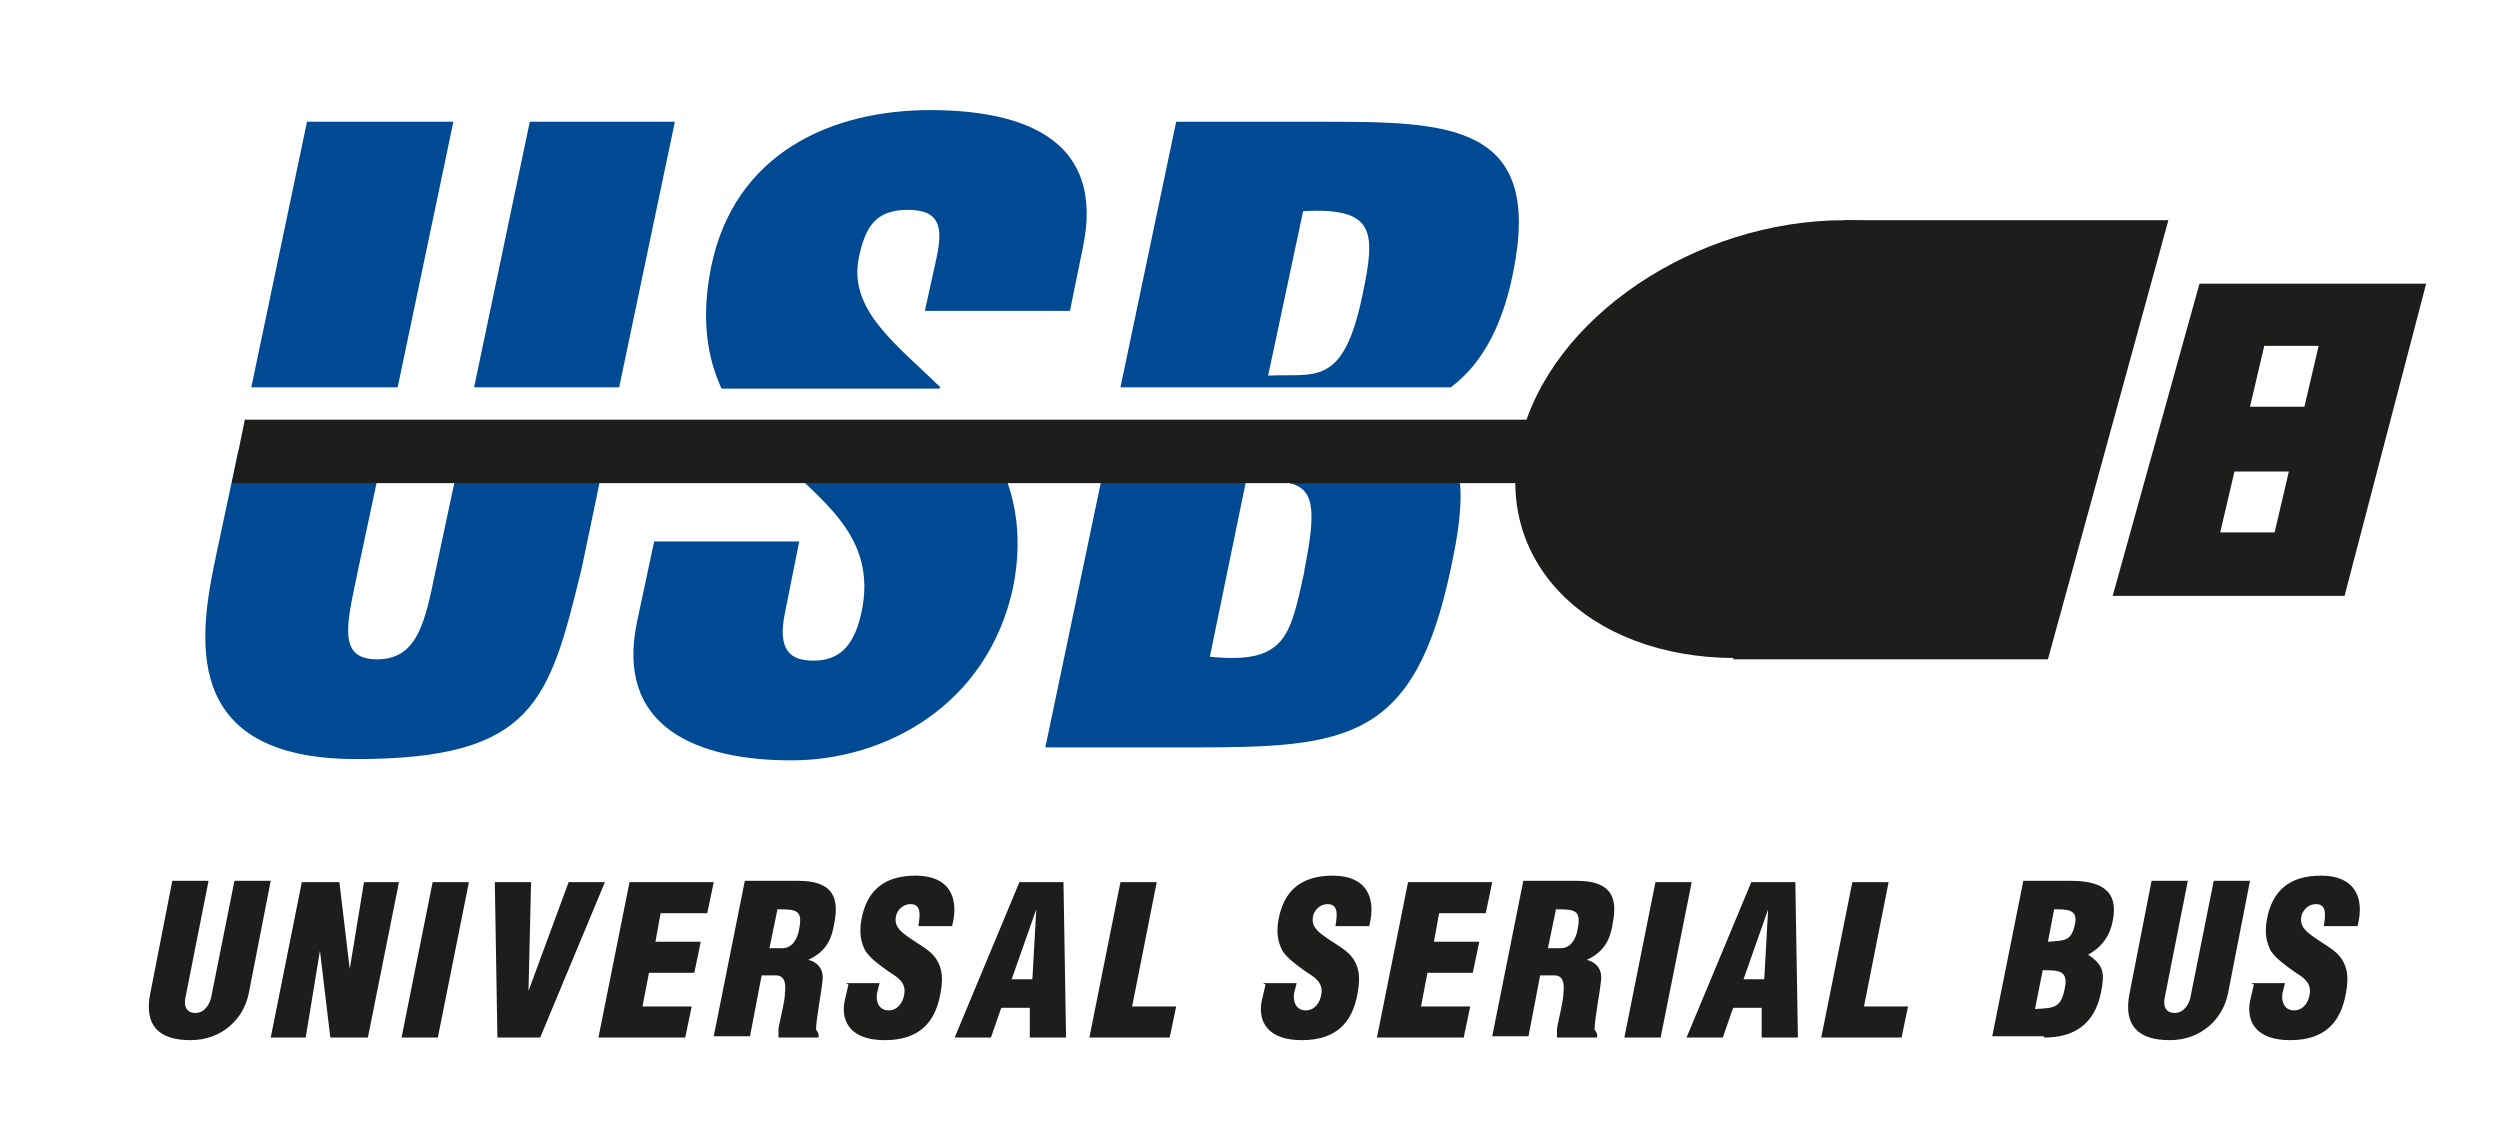 <?xml version="1.0" encoding="UTF-8"?>
<svg id="Livello_1" xmlns="http://www.w3.org/2000/svg" version="1.1" viewBox="0 0 193 88">
  <!-- Generator: Adobe Illustrator 29.5.0, SVG Export Plug-In . SVG Version: 2.1.0 Build 137)  -->
  <defs>
    <style>
      .st0 {
        fill: #004a93;
      }

      .st0, .st1 {
        fill-rule: evenodd;
      }

      .st1 {
        fill: #1d1d1b;
      }
    </style>
  </defs>
  <path class="st1" d="M11.6,76.7c-.5,2.5.7,3.6,3.1,3.6s4.1-1.6,4.5-3.6l1.7-8.7h-2.8l-1.8,9c-.1.5-.5,1.2-1.2,1.2s-.9-.5-.8-1.1l1.8-9.1h-2.8l-1.7,8.7h0ZM25.5,80.1h2.9l2.4-12h-2.7l-1.1,6.7h0l-.8-6.7h-2.9l-2.4,12h2.7l1.1-6.7h0s.8,6.7.8,6.7h0ZM33.8,80.1l2.4-12h-2.8l-2.4,12h2.8ZM41.7,80.1l5-12h-2.8l-3.1,8.4h0l.2-8.4h-2.8l.2,12h3.3ZM52.9,80.1l.5-2.4h-3.8l.5-2.6h3.5l.5-2.4h-3.5l.4-2.2h3.6l.5-2.4h-6.5l-2.4,12h6.6ZM60,70.2c1.4,0,2,0,1.7,1.5-.1.7-.5,1.5-1.3,1.5h-1l.6-2.9h0ZM59,75.3h.9c.6,0,.8.5.7,1.3,0,.7-.3,1.7-.5,2.8,0,.2,0,.5,0,.7h3.1v-.2c0-.1-.1-.3-.2-.4,0-.8.4-2.8.5-3.8.1-.8-.3-1.4-1.1-1.6h0c1.3-.6,1.8-1.5,2-2.8.5-2.4-.5-3.3-2.8-3.3h-4.1l-2.4,12h2.8l.9-4.7h0ZM65.5,76l-.3,1.3c-.3,1.6.5,3,3.1,3s3.9-1.3,4.3-3.6c.3-1.5,0-2.3-.5-2.9-.5-.6-1.4-1-2.3-1.7-.5-.4-.8-.8-.6-1.5.2-.5.6-.8,1.1-.8.9,0,.7,1,.6,1.7h2.6c.6-2.3-.3-3.9-2.8-3.9s-3.8,1.2-4.2,3.4c-.2,1.1,0,1.8.3,2.4.4.6,1.1,1.1,1.8,1.6.6.4,1.4.8,1.2,1.8-.1.6-.5,1.2-1.2,1.2s-1-.6-.9-1.3l.2-.8h-2.6ZM76.5,80.1l.8-2.3h2.2v2.3c0,0,2.8,0,2.8,0l-.2-12h-3.4l-5,12h2.8ZM79.7,75.6h-1.6l1.9-5.4h0l-.3,5.4h0ZM90.3,80.1l.5-2.4h-3.4l1.9-9.6h-2.8l-2.4,12h6.3ZM97.7,76l-.3,1.3c-.3,1.6.5,3,3.1,3s3.9-1.3,4.3-3.6c.3-1.5,0-2.3-.5-2.9-.5-.6-1.4-1-2.3-1.7-.5-.4-.8-.8-.6-1.5.2-.5.6-.8,1.1-.8.9,0,.7,1,.6,1.7h2.6c.6-2.3-.3-3.9-2.8-3.9s-3.8,1.2-4.2,3.4c-.2,1.1,0,1.8.3,2.4.4.6,1.1,1.1,1.8,1.6.6.4,1.4.8,1.2,1.8-.1.6-.5,1.2-1.2,1.2s-1-.6-.9-1.3l.2-.8h-2.6ZM113,80.1l.5-2.4h-3.8l.5-2.6h3.5l.5-2.4h-3.5l.4-2.2h3.6l.5-2.4h-6.5l-2.4,12h6.6ZM120.1,70.2c1.4,0,2,0,1.7,1.5-.1.7-.5,1.5-1.3,1.5h-1l.6-2.9h0ZM119.1,75.3h.9c.6,0,.8.5.7,1.3,0,.7-.3,1.7-.5,2.8,0,.2,0,.5,0,.7h3.1v-.2c0-.1-.1-.3-.2-.4,0-.8.4-2.8.5-3.8.1-.8-.3-1.4-1.1-1.6h0c1.3-.6,1.8-1.5,2-2.8.5-2.4-.5-3.3-2.8-3.3h-4.1l-2.4,12h2.8l.9-4.7h0ZM128.2,80.1l2.4-12h-2.8l-2.4,12h2.8ZM133,80.1l.8-2.3h2.2v2.3c0,0,2.8,0,2.8,0l-.2-12h-3.4l-5,12h2.8ZM136.2,75.6h-1.6l1.9-5.4h0l-.3,5.4h0ZM146.8,80.1l.5-2.4h-3.4l1.9-9.6h-2.8l-2.4,12h6.3ZM157.7,74.9c1.2,0,2,0,1.7,1.4-.3,1.6-.9,1.5-2.3,1.6l.6-3h0ZM158.6,70.2c1,0,1.8,0,1.6,1.1-.3,1.4-.8,1.3-2.1,1.4l.5-2.6h0ZM157.8,80.1c2.3,0,3.9-1,4.4-3.5.3-1.5.2-2.1-1-2.9h0c1.1-.6,1.7-1.5,1.9-2.6.5-2.4-1-3.1-3.2-3.1h-3.7l-2.4,12h4ZM164.4,76.7c-.5,2.5.7,3.6,3.1,3.6s4.1-1.6,4.5-3.6l1.7-8.7h-2.8l-1.8,9c-.1.5-.5,1.2-1.2,1.2s-.9-.5-.8-1.1l1.8-9.1h-2.8l-1.7,8.7h0ZM174,76l-.3,1.3c-.3,1.6.5,3,3.1,3s3.9-1.3,4.3-3.6c.3-1.5,0-2.3-.5-2.9-.5-.6-1.4-1-2.3-1.7-.5-.4-.8-.8-.6-1.5.2-.5.6-.8,1.1-.8.9,0,.7,1,.6,1.7h2.6c.6-2.3-.3-3.9-2.8-3.9s-3.8,1.2-4.2,3.4c-.2,1.1,0,1.8.3,2.4.4.6,1.1,1.1,1.8,1.6.6.4,1.4.8,1.2,1.8-.1.6-.5,1.2-1.2,1.2s-1-.6-.9-1.3l.2-.8h-2.6Z"/>
  <polygon class="st0" points="47.8 29.9 52.1 9.4 40.9 9.4 36.6 29.9 47.8 29.9 47.8 29.9"/>
  <path class="st0" d="M35.6,34.8l-2,9.4c-.8,3.9-1.4,6.7-4.5,6.7s-2.3-2.8-1.5-6.7l2-9.4h-11.2l-1.7,8c-1.3,6.1-3,15.8,10.8,15.8s14.9-4.5,17.4-14.7l1.9-9.1h-11.2Z"/>
  <polygon class="st0" points="30.7 29.9 35 9.4 23.7 9.4 19.4 29.9 30.7 29.9 30.7 29.9"/>
  <path class="st0" d="M72.6,29.9c-3.5-3.4-7.1-6-6.3-10,.5-2.4,1.3-3.7,3.8-3.7s2.7,1.4,2.2,3.7l-.9,4.1h11.2s1-4.9,1-4.9c1.7-8.1-4.2-10.6-11.8-10.6s-15.1,3.3-16.9,12.1c-.8,4-.3,7,.8,9.4h16.8Z"/>
  <path class="st0" d="M59.5,34.8c3.8,3.8,8.3,6.5,7,12.5-.6,2.8-1.9,3.7-3.7,3.7s-2.8-.8-2.2-3.7l1.1-5.5h-11.2s-1.3,6.1-1.3,6.1c-1.8,8.3,4.7,10.8,11.9,10.8s15.1-4.2,17.1-13.3c.9-4.5,0-7.8-1.5-10.6h-17.1Z"/>
  <path class="st0" d="M85.5,34.8l-4.8,22.9h11.4c11.9,0,17.1-.5,19.9-13.8.8-3.7,1.2-7,0-9.1h-26.4ZM100.7,44.1c-1.1,5-1.4,7.2-7.3,6.6l2.8-13.6c4.7,0,5.9,0,4.5,6.9h0Z"/>
  <path class="st0" d="M112,29.9c2.7-2,4.1-5.3,4.8-8.8,2.4-11.6-5-11.7-14.6-11.7h-11.4l-4.3,20.5h25.4ZM100.6,16.3c5.6-.3,5.6,1.6,4.6,6.4-1.5,7.3-3.7,6.1-7.3,6.3l2.7-12.7h0Z"/>
  <polygon class="st1" points="18.9 32.4 122.6 32.4 122.6 37.3 17.9 37.3 18.9 32.4 18.9 32.4"/>
  <path class="st1" d="M169.8,21.9l-6.7,24.1h17.9l6.3-24.1h-17.5ZM175.6,41.1h-4.2l1.1-4.7h4.2l-1.1,4.7h0ZM177.9,31.4h-4.2l1.1-4.7h4.2l-1.1,4.7h0Z"/>
  <polygon class="st1" points="142.4 17 167.4 17 158.1 50.9 133.8 50.9 142.4 17 142.4 17"/>
  <path class="st1" d="M117.4,33.9c2.3-9.4,13.5-16.9,25-16.9s18.9,7.6,16.6,16.9c-2.3,9.4-13.5,16.9-25,16.9s-18.9-7.6-16.6-16.9h0Z"/>
</svg>